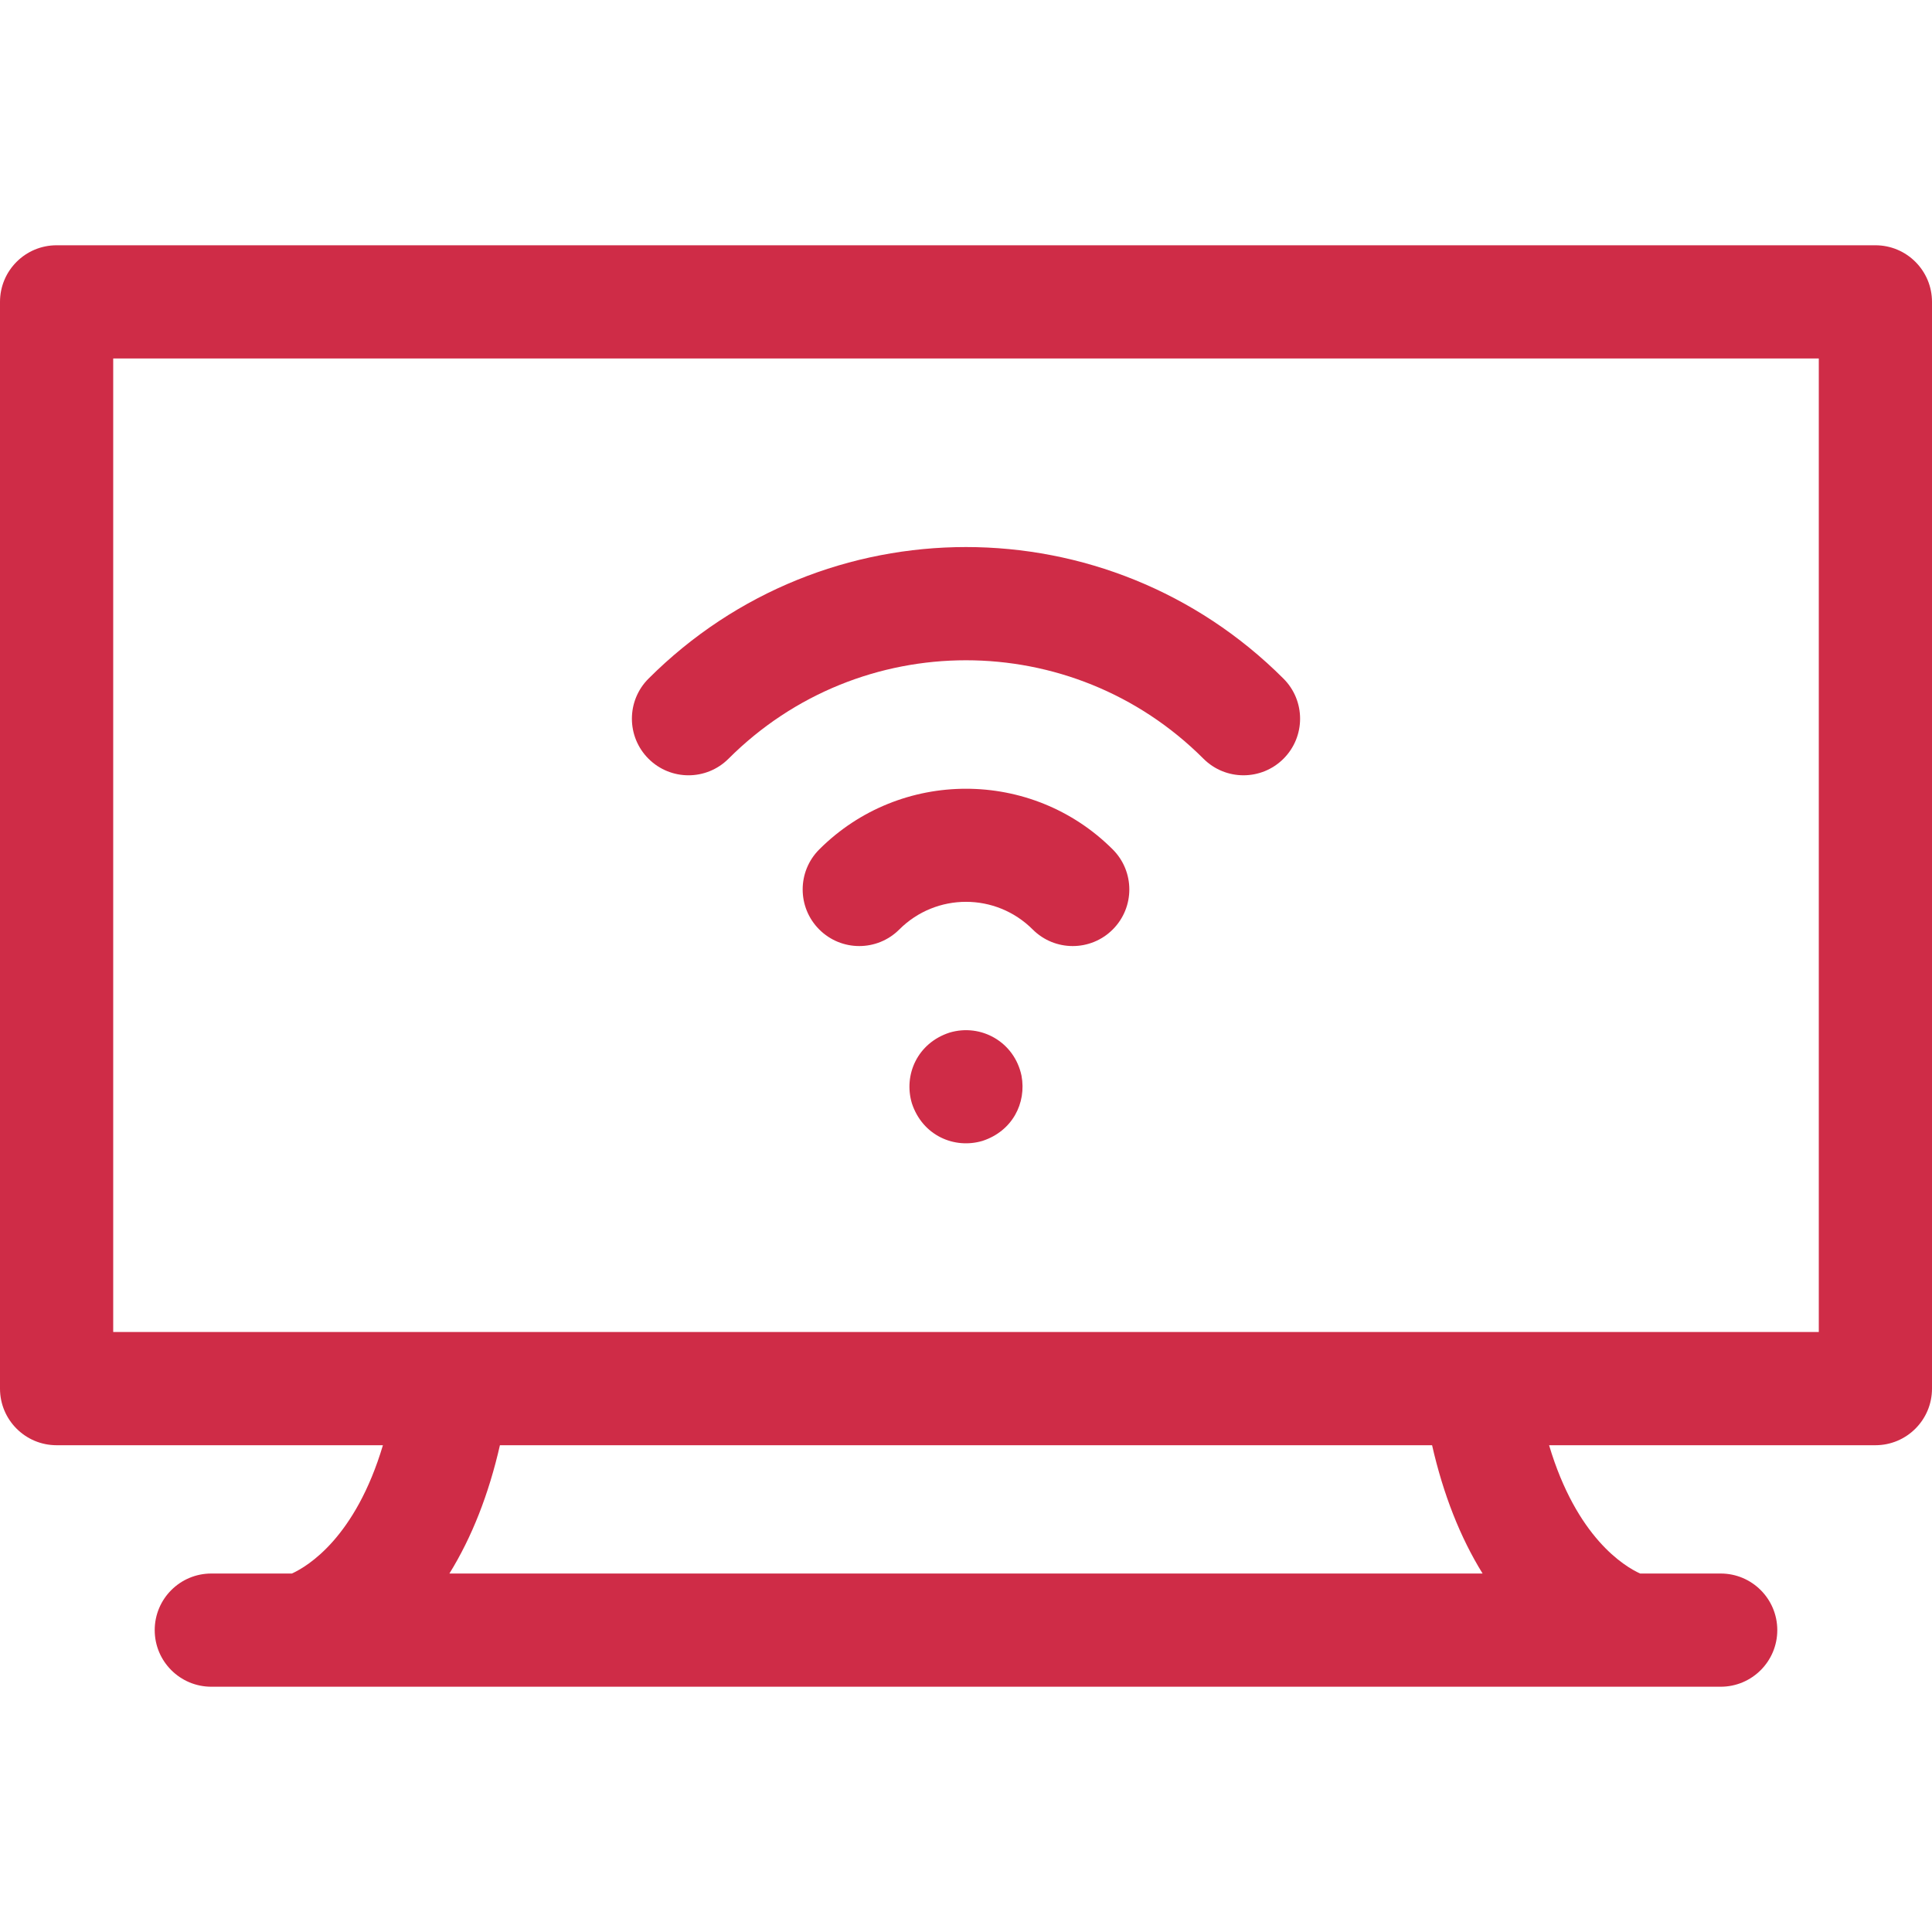 <?xml version="1.0" encoding="UTF-8"?> <svg xmlns="http://www.w3.org/2000/svg" id="Capa_1" height="512px" viewBox="0 0 512 512" width="512px"> <g> <g> <path d="m497 65h-482c-8.284 0-15 6.716-15 15v288c0 8.284 6.716 15 15 15h86.477c-7.286 24.449-19.909 32.078-24.12 34h-21.357c-8.284 0-15 6.716-15 15s6.716 15 15 15h400c8.284 0 15-6.716 15-15s-6.716-15-15-15h-21.357c-4.211-1.922-16.834-9.551-24.12-34h86.477c8.284 0 15-6.716 15-15v-288c0-8.284-6.716-15-15-15zm-377.901 352c5.941-9.606 10.416-20.968 13.385-34h247.033c2.969 13.032 7.443 24.394 13.385 34zm362.901-64c-39.482 0-393.306 0-452 0v-258h452z" data-original="#000000" class="active-path" data-old_color="#000000" fill="#CF2C47"></path> <path d="m193.067 201.067c34.779-34.78 91.08-34.786 125.865 0 5.857 5.858 15.355 5.858 21.213 0 5.858-5.857 5.858-15.355 0-21.213-46.503-46.505-121.781-46.512-168.291 0-5.858 5.858-5.858 15.355 0 21.213 5.858 5.859 15.356 5.859 21.213 0z" data-original="#000000" class="active-path" data-old_color="#000000" fill="#CF2C47"></path> <path d="m217.109 225.109c-5.858 5.858-5.858 15.355 0 21.213 5.857 5.858 15.355 5.858 21.213 0 9.77-9.77 25.585-9.771 35.355 0 5.857 5.858 15.355 5.859 21.213 0 5.858-5.858 5.858-15.355 0-21.213-21.443-21.444-56.337-21.444-77.781 0z" data-original="#000000" class="active-path" data-old_color="#000000" fill="#CF2C47"></path> <path d="m270.71 285.07c-1.87-8.926-10.711-13.914-19.07-11.42-8.531 2.78-12.221 11.2-9.99 18.71 2.806 8.583 11.268 12.21 18.71 9.99 7.919-2.582 11.71-10.014 10.35-17.28z" data-original="#000000" class="active-path" data-old_color="#000000" fill="#CF2C47"></path> </g> </g> </svg> 